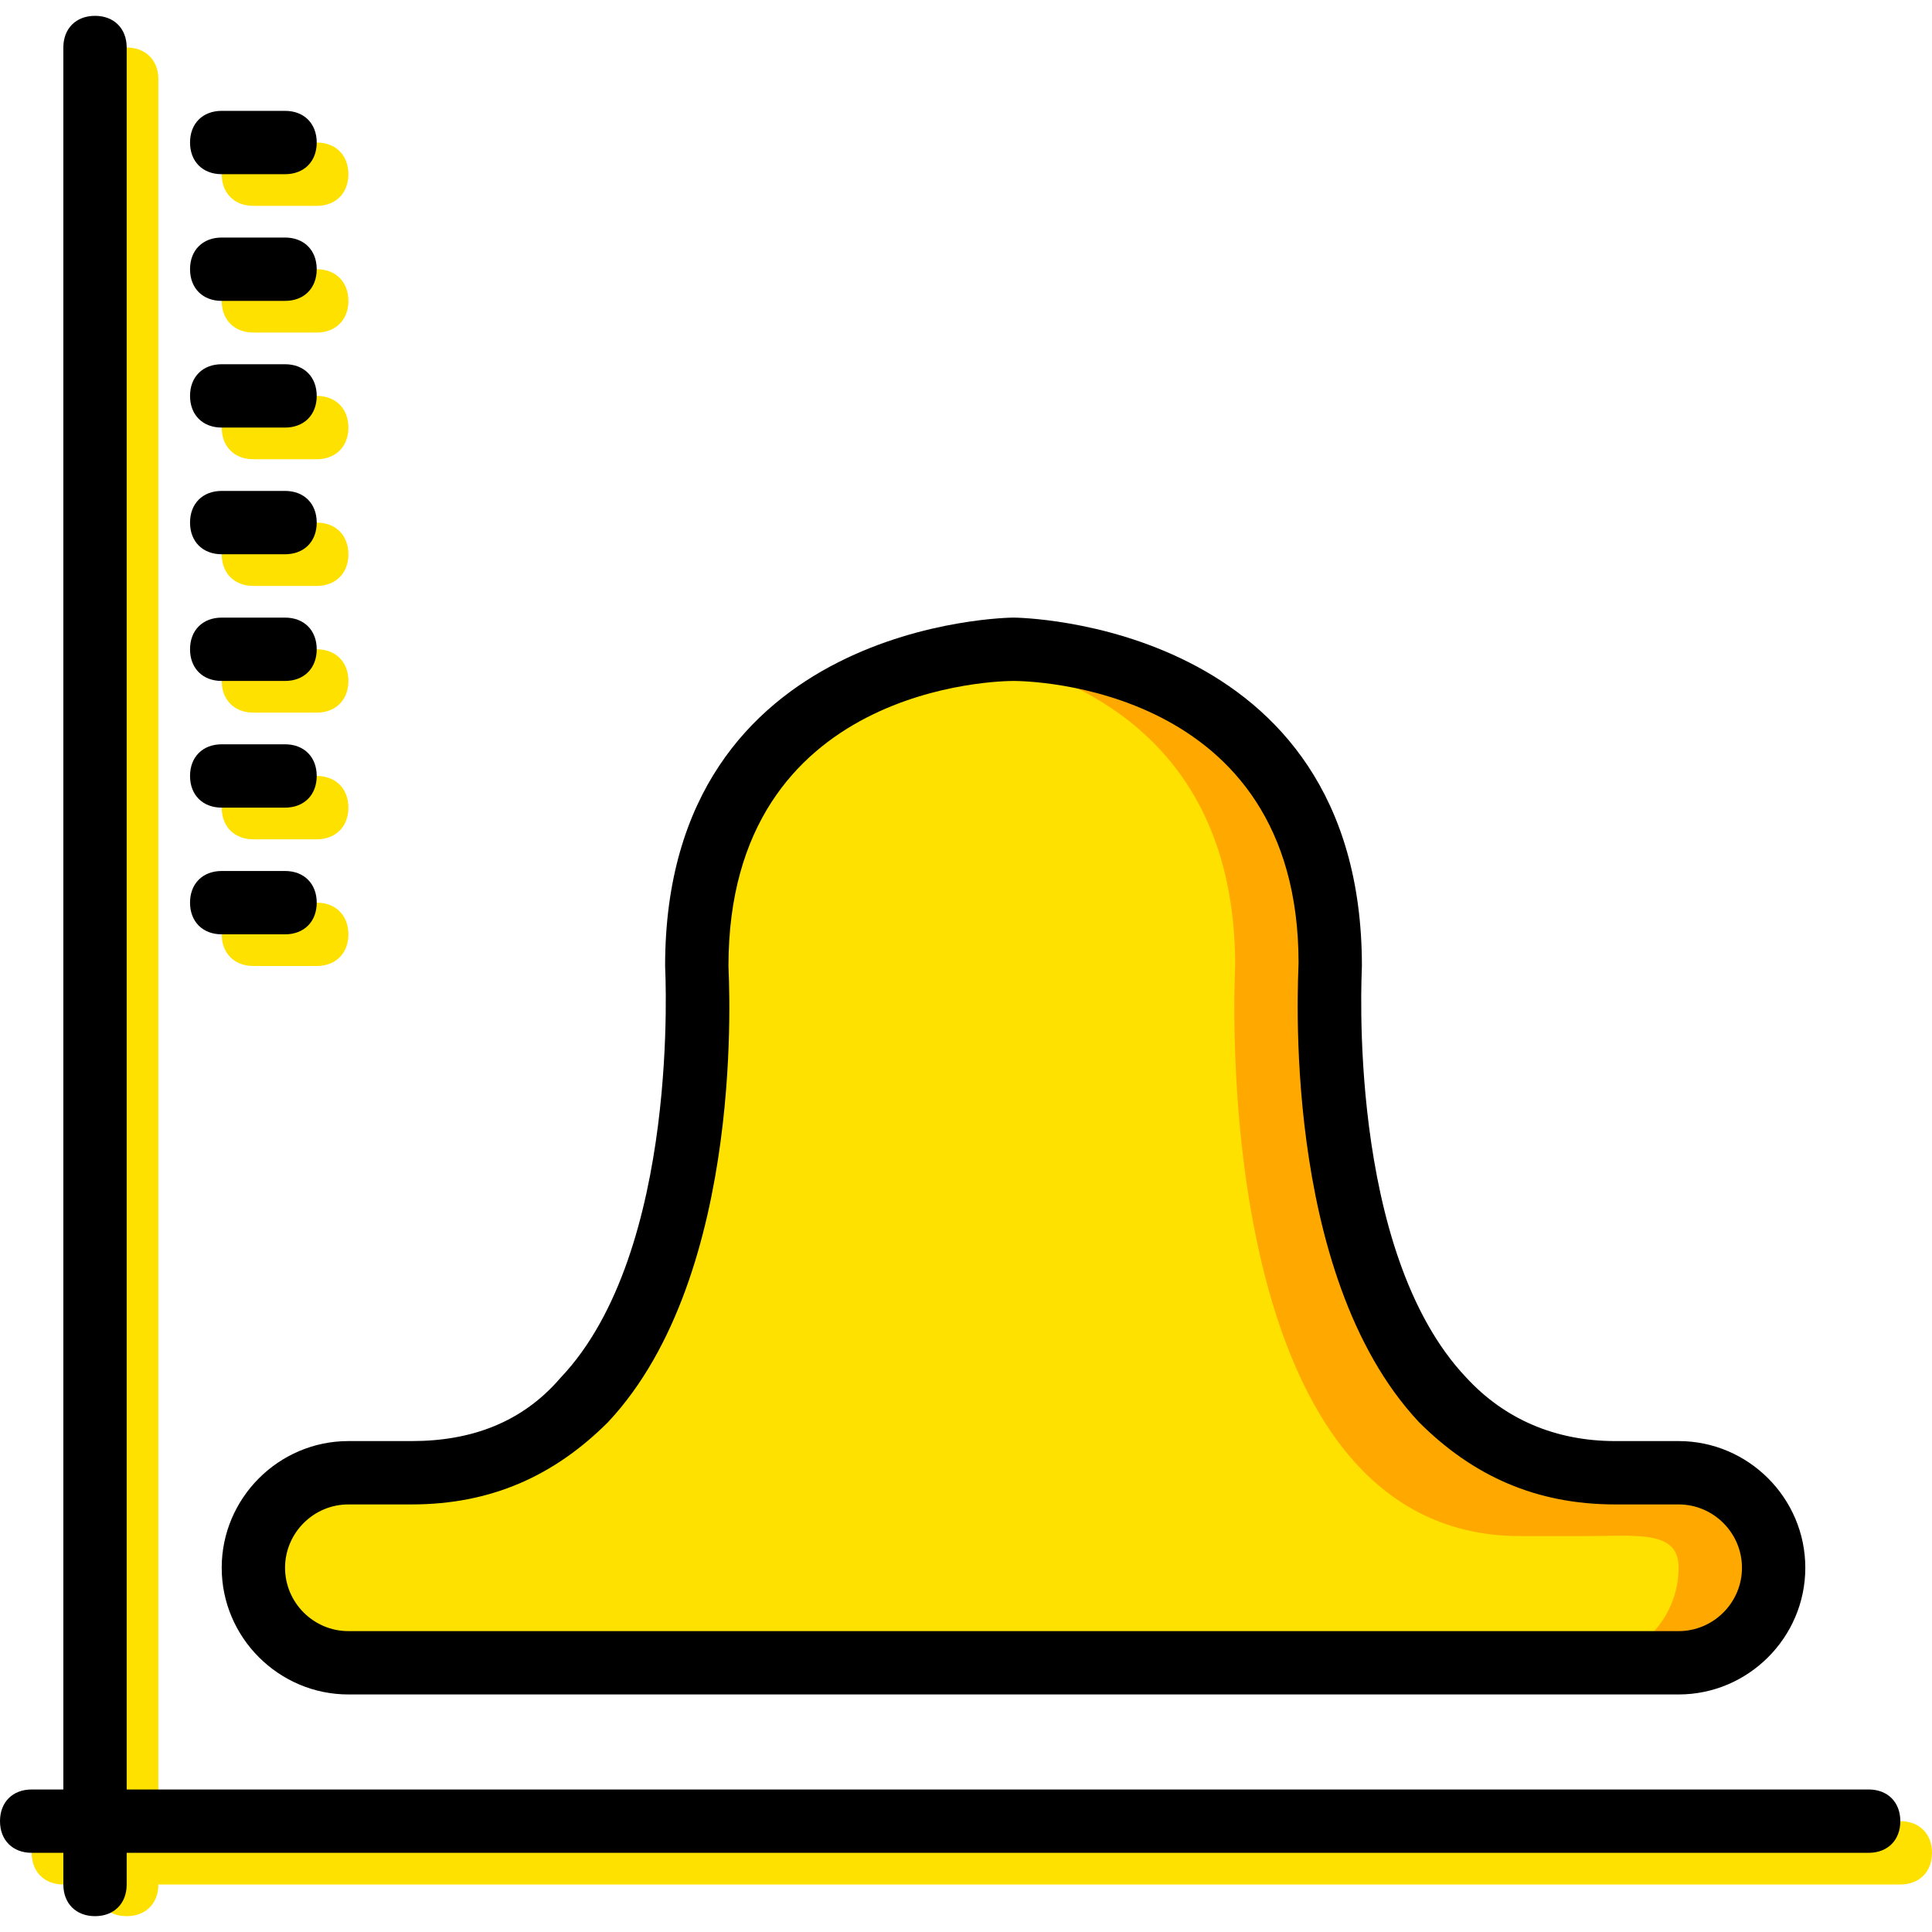 <?xml version="1.0" encoding="iso-8859-1"?>
<!-- Generator: Adobe Illustrator 19.0.0, SVG Export Plug-In . SVG Version: 6.00 Build 0)  -->
<svg version="1.1" id="Layer_1" xmlns="http://www.w3.org/2000/svg" xmlns:xlink="http://www.w3.org/1999/xlink" x="0px" y="0px"
	 viewBox="0 0 512 512" style="enable-background:new 0 0 512 512;" xml:space="preserve">
<g transform="translate(1 1)">
	<g>
		<path style="fill:#FFE100;" d="M32.574,506.803c-5.036,0-8.393-3.357-8.393-8.393V19.984c0-5.036,3.357-8.393,8.393-8.393
			s8.393,3.357,8.393,8.393V498.41C40.967,503.446,37.61,506.803,32.574,506.803z"/>
		<path style="fill:#FFE100;" d="M502.607,498.41H15.787c-5.036,0-8.393-3.357-8.393-8.393c0-5.036,3.357-8.393,8.393-8.393h486.82
			c5.036,0,8.393,3.357,8.393,8.393C511,495.052,507.643,498.41,502.607,498.41z"/>
		<path style="fill:#FFE100;" d="M82.934,255H66.148c-5.036,0-8.393-3.357-8.393-8.393c0-5.036,3.357-8.393,8.393-8.393h16.787
			c5.036,0,8.393,3.357,8.393,8.393C91.328,251.643,87.97,255,82.934,255z"/>
		<path style="fill:#FFE100;" d="M82.934,221.426H66.148c-5.036,0-8.393-3.357-8.393-8.393s3.357-8.393,8.393-8.393h16.787
			c5.036,0,8.393,3.357,8.393,8.393S87.97,221.426,82.934,221.426z"/>
		<path style="fill:#FFE100;" d="M82.934,187.852H66.148c-5.036,0-8.393-3.357-8.393-8.393c0-5.036,3.357-8.393,8.393-8.393h16.787
			c5.036,0,8.393,3.357,8.393,8.393C91.328,184.495,87.97,187.852,82.934,187.852z"/>
		<path style="fill:#FFE100;" d="M82.934,154.279H66.148c-5.036,0-8.393-3.357-8.393-8.393s3.357-8.393,8.393-8.393h16.787
			c5.036,0,8.393,3.357,8.393,8.393S87.97,154.279,82.934,154.279z"/>
		<path style="fill:#FFE100;" d="M82.934,120.705H66.148c-5.036,0-8.393-3.357-8.393-8.393c0-5.036,3.357-8.393,8.393-8.393h16.787
			c5.036,0,8.393,3.357,8.393,8.393C91.328,117.348,87.97,120.705,82.934,120.705z"/>
		<path style="fill:#FFE100;" d="M82.934,87.131H66.148c-5.036,0-8.393-3.357-8.393-8.393c0-5.036,3.357-8.393,8.393-8.393h16.787
			c5.036,0,8.393,3.357,8.393,8.393S87.97,87.131,82.934,87.131z"/>
		<path style="fill:#FFE100;" d="M82.934,53.557H66.148c-5.036,0-8.393-3.357-8.393-8.393s3.357-8.393,8.393-8.393h16.787
			c5.036,0,8.393,3.357,8.393,8.393S87.97,53.557,82.934,53.557z"/>
		<path style="fill:#FFE100;" d="M443.852,389.295c14.269,0,25.18,10.911,25.18,25.18c0,14.269-10.911,25.18-25.18,25.18H91.328
			c-13.43,0-25.18-10.911-25.18-25.18c0-14.269,11.751-25.18,25.18-25.18h16.787c83.934,0,75.541-134.295,75.541-134.295
			c0-83.934,83.934-83.934,83.934-83.934s83.934,0,83.934,83.934c0,0-8.393,134.295,75.541,134.295H443.852z"/>
	</g>
	<path style="fill:#FFA800;" d="M443.852,389.295h-16.787c-83.934,0-75.541-134.295-75.541-134.295
		c0-83.934-83.934-83.934-83.934-83.934s-5.036,0-12.59,0.839c23.502,4.197,71.344,19.305,71.344,83.095
		c0,0-8.393,151.082,75.541,151.082h16.787c14.269,0,25.18-1.679,25.18,8.393c0,13.43-10.911,25.18-25.18,25.18h25.18
		c14.269,0,25.18-10.911,25.18-25.18C469.033,400.207,458.121,389.295,443.852,389.295"/>
	<path d="M24.18,506.803c-5.036,0-8.393-3.357-8.393-8.393V11.59c0-5.036,3.357-8.393,8.393-8.393s8.393,3.357,8.393,8.393v486.82
		C32.574,503.446,29.216,506.803,24.18,506.803z"/>
	<path d="M494.213,490.016H7.393c-5.036,0-8.393-3.357-8.393-8.393s3.357-8.393,8.393-8.393h486.82c5.036,0,8.393,3.357,8.393,8.393
		S499.249,490.016,494.213,490.016z"/>
	<path d="M74.541,246.607H57.754c-5.036,0-8.393-3.357-8.393-8.393s3.357-8.393,8.393-8.393h16.787c5.036,0,8.393,3.357,8.393,8.393
		S79.577,246.607,74.541,246.607z"/>
	<path d="M74.541,213.033H57.754c-5.036,0-8.393-3.357-8.393-8.393c0-5.036,3.357-8.393,8.393-8.393h16.787
		c5.036,0,8.393,3.357,8.393,8.393C82.934,209.675,79.577,213.033,74.541,213.033z"/>
	<path d="M74.541,179.459H57.754c-5.036,0-8.393-3.357-8.393-8.393s3.357-8.393,8.393-8.393h16.787c5.036,0,8.393,3.357,8.393,8.393
		S79.577,179.459,74.541,179.459z"/>
	<path d="M74.541,145.885H57.754c-5.036,0-8.393-3.357-8.393-8.393c0-5.036,3.357-8.393,8.393-8.393h16.787
		c5.036,0,8.393,3.357,8.393,8.393C82.934,142.528,79.577,145.885,74.541,145.885z"/>
	<path d="M74.541,112.311H57.754c-5.036,0-8.393-3.357-8.393-8.393c0-5.036,3.357-8.393,8.393-8.393h16.787
		c5.036,0,8.393,3.357,8.393,8.393C82.934,108.954,79.577,112.311,74.541,112.311z"/>
	<path d="M74.541,78.738H57.754c-5.036,0-8.393-3.357-8.393-8.393s3.357-8.393,8.393-8.393h16.787c5.036,0,8.393,3.357,8.393,8.393
		S79.577,78.738,74.541,78.738z"/>
	<path d="M74.541,45.164H57.754c-5.036,0-8.393-3.357-8.393-8.393s3.357-8.393,8.393-8.393h16.787c5.036,0,8.393,3.357,8.393,8.393
		S79.577,45.164,74.541,45.164z"/>
	<path d="M443.852,448.049H91.328c-18.466,0-33.574-15.108-33.574-33.574c0-18.466,15.108-33.574,33.574-33.574h16.787
		c15.948,0,29.377-5.036,39.449-16.787c31.895-33.574,27.698-108.275,27.698-109.115c0-91.489,91.489-92.328,92.328-92.328
		s92.328,0.839,92.328,92.328c0,1.679-4.197,75.541,27.698,109.115c10.072,10.911,23.502,16.787,39.449,16.787h16.787
		c18.466,0,33.574,15.108,33.574,33.574C477.426,432.941,462.318,448.049,443.852,448.049z M91.328,397.689
		c-9.233,0-16.787,7.554-16.787,16.787c0,9.233,7.554,16.787,16.787,16.787h352.525c9.233,0,16.787-7.554,16.787-16.787
		c0-9.233-7.554-16.787-16.787-16.787h-16.787c-20.984,0-37.77-7.554-52.039-21.823c-36.931-39.449-31.895-118.348-31.895-121.705
		c0-73.862-72.184-74.702-75.541-74.702s-75.541,0.839-75.541,75.541c0,2.518,5.036,81.416-31.895,120.866
		c-14.269,14.269-31.056,21.823-52.039,21.823H91.328z"/>
</g>
<g>
</g>
<g>
</g>
<g>
</g>
<g>
</g>
<g>
</g>
<g>
</g>
<g>
</g>
<g>
</g>
<g>
</g>
<g>
</g>
<g>
</g>
<g>
</g>
<g>
</g>
<g>
</g>
<g>
</g>
</svg>
